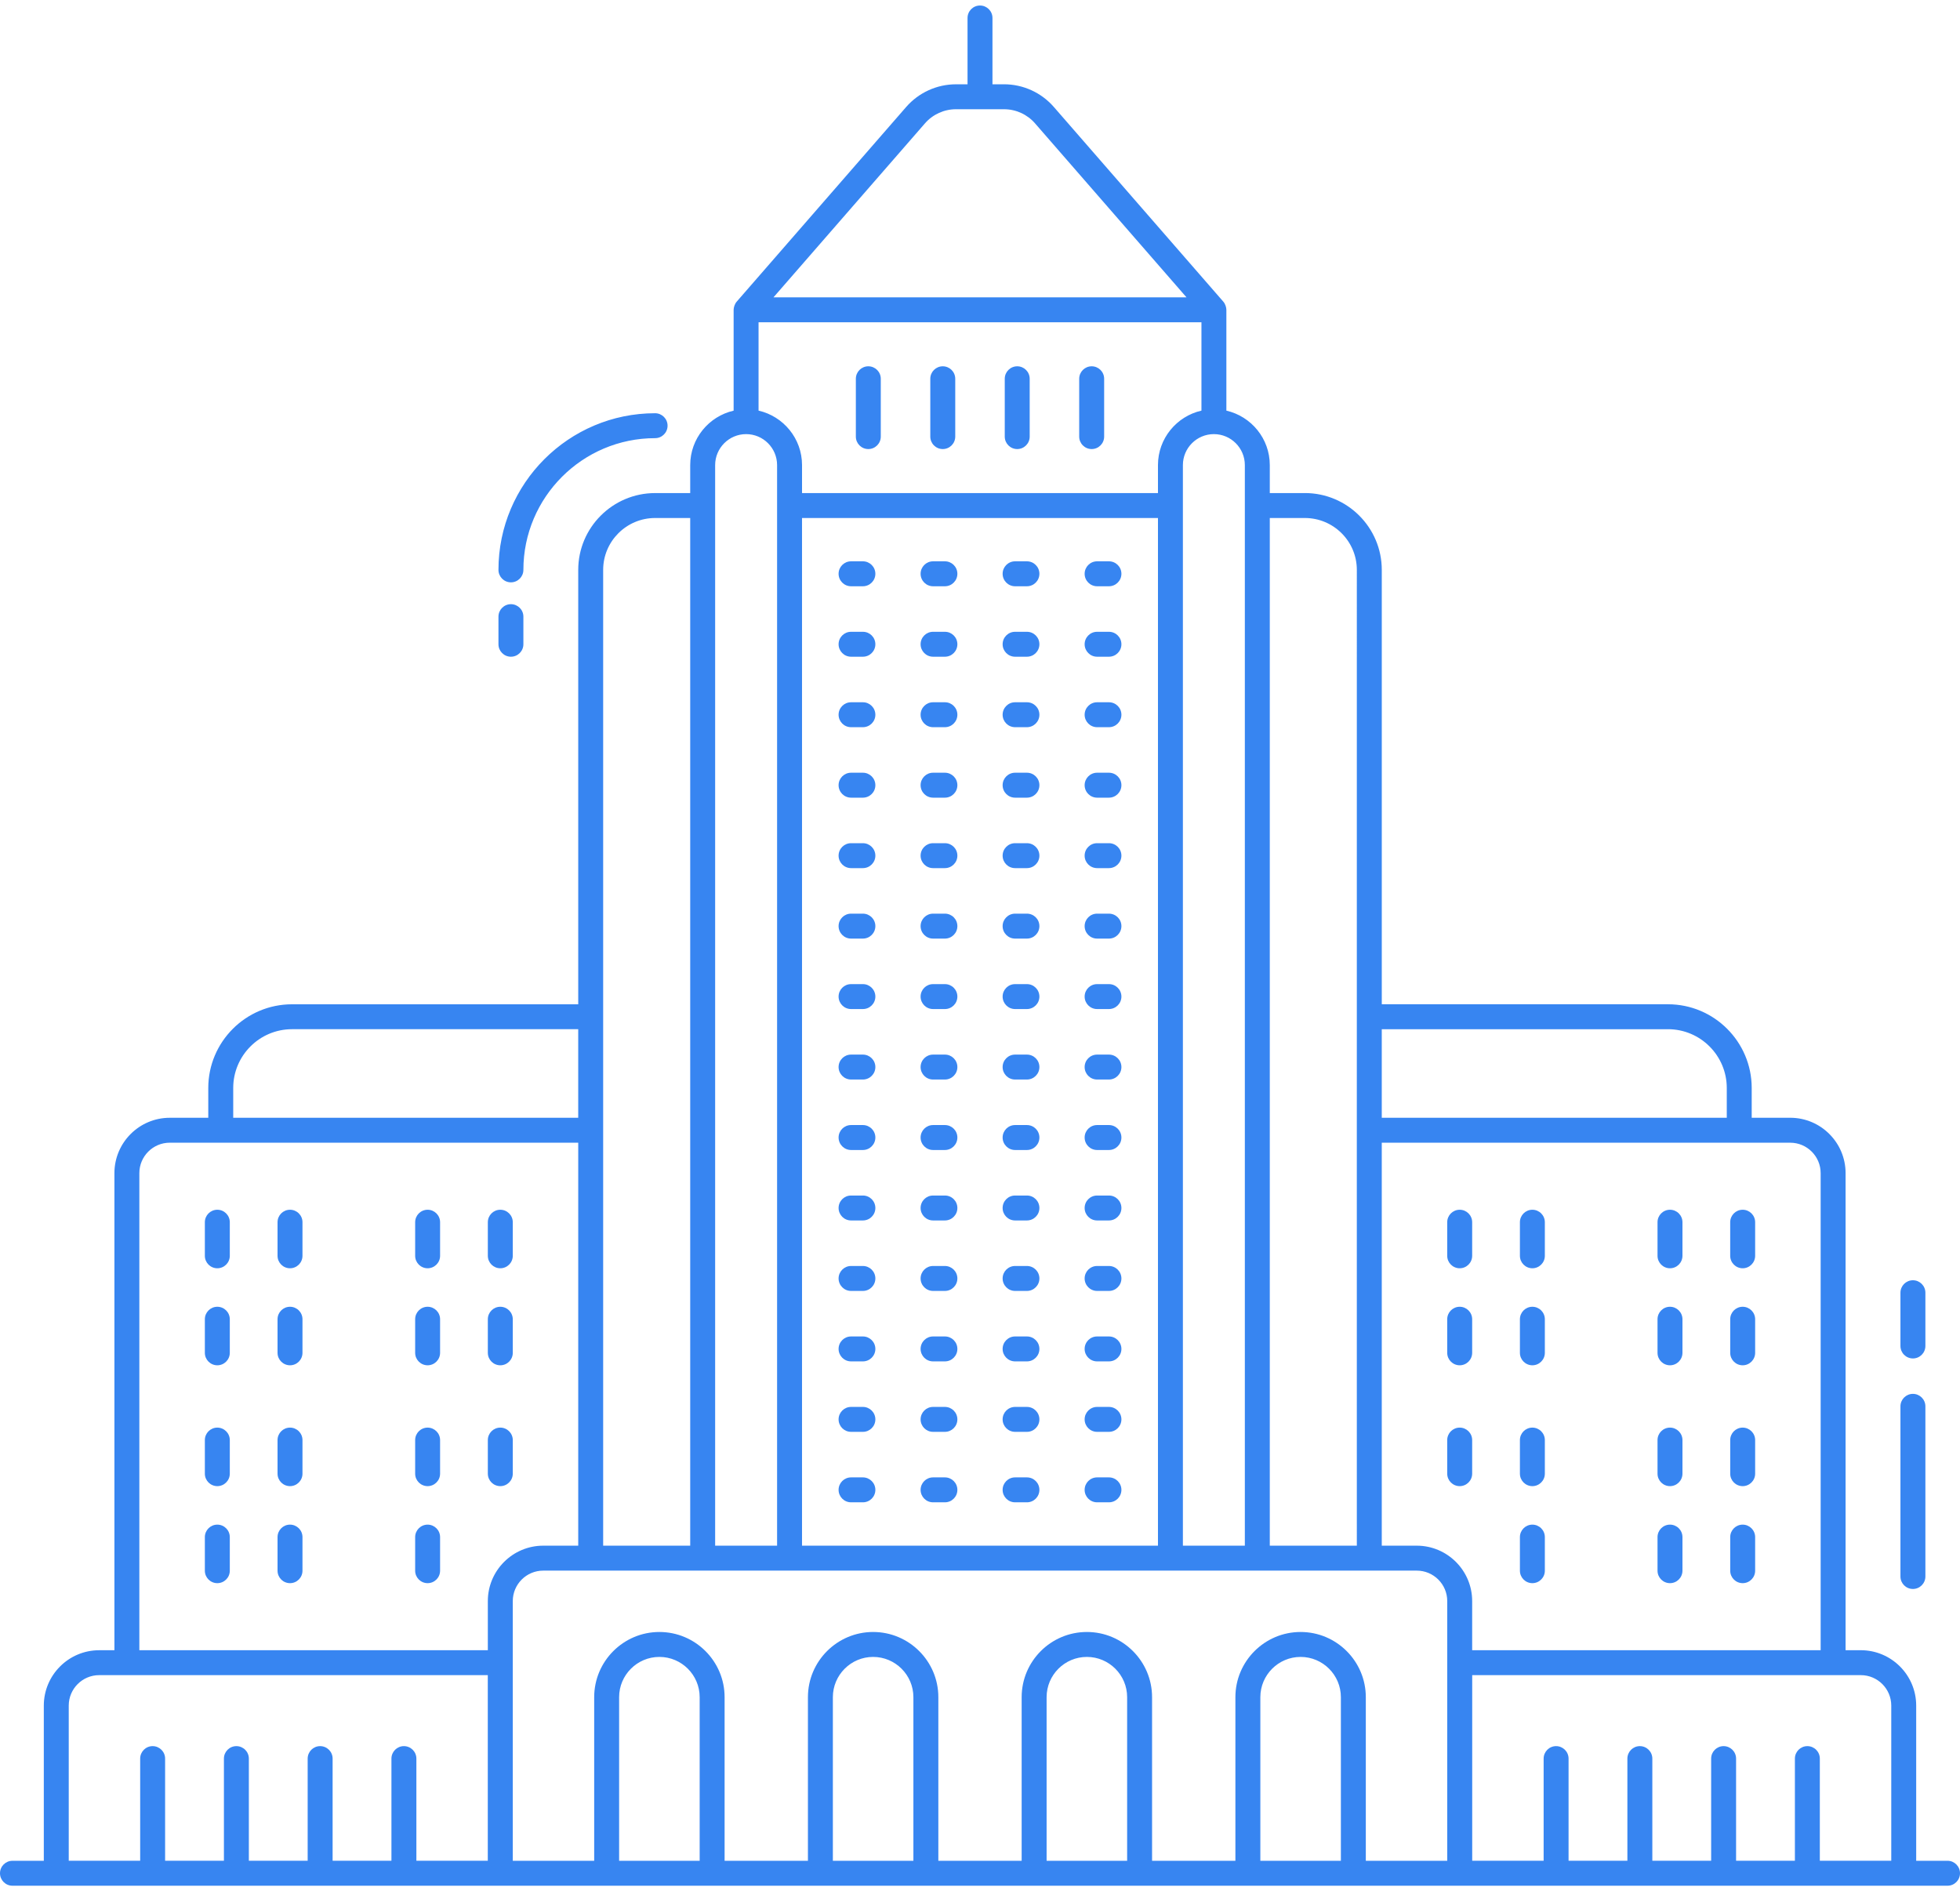<svg width="114" height="110" viewBox="0 0 114 110" fill="none" xmlns="http://www.w3.org/2000/svg">
<path d="M113.275 108.229H111.452V99.204C111.452 97.427 110.007 95.982 108.231 95.982H107.345V68.233C107.345 66.457 105.901 65.013 104.126 65.013H101.885V63.281C101.885 60.596 99.701 58.412 97.016 58.412H80.369V33.146C80.369 30.682 78.362 28.678 75.896 28.678H73.855V27.051C73.855 25.508 72.774 24.215 71.33 23.884V18.021C71.33 17.881 71.269 17.68 71.152 17.545L61.295 6.222C60.565 5.383 59.507 4.902 58.395 4.902H57.725V1.046C57.725 0.645 57.401 0.321 57 0.321C56.599 0.321 56.275 0.645 56.275 1.046V4.903H55.605C54.493 4.903 53.436 5.384 52.705 6.223C52.705 6.223 52.705 6.223 52.705 6.223L42.848 17.546C42.735 17.675 42.67 17.88 42.67 18.021V23.885C41.226 24.216 40.145 25.509 40.145 27.052V28.679H38.105C35.638 28.679 33.632 30.683 33.632 33.147V58.413H16.984C14.299 58.413 12.114 60.597 12.114 63.282V65.014H9.874C8.099 65.014 6.655 66.459 6.655 68.234V95.983H5.769C3.993 95.983 2.548 97.428 2.548 99.205V108.23H0.725C0.325 108.23 0 108.554 0 108.955C0 109.356 0.325 109.68 0.725 109.68H113.275C113.676 109.68 114 109.356 114 108.955C114 108.554 113.675 108.229 113.275 108.229ZM110.002 99.204V108.226H105.847V102.287C105.847 101.886 105.523 101.561 105.122 101.561C104.722 101.561 104.397 101.886 104.397 102.287V108.226H100.976V102.287C100.976 101.886 100.651 101.561 100.251 101.561C99.85 101.561 99.526 101.886 99.526 102.287V108.226H96.105V102.287C96.105 101.886 95.78 101.561 95.379 101.561C94.979 101.561 94.654 101.886 94.654 102.287V108.226H91.233V102.287C91.233 101.886 90.908 101.561 90.508 101.561C90.107 101.561 89.783 101.886 89.783 102.287V108.226H85.628V97.432H108.231C109.208 97.432 110.002 98.227 110.002 99.204ZM105.895 68.233V95.982H85.626V93.124C85.626 91.347 84.18 89.902 82.404 89.902H80.368V66.465C80.43 66.465 82.259 66.465 104.126 66.464C105.101 66.464 105.895 67.257 105.895 68.233ZM97.016 59.862C98.901 59.862 100.435 61.396 100.435 63.281V65.014H80.368V59.863H97.016V59.862ZM75.895 30.129C77.562 30.129 78.918 31.482 78.918 33.146C78.918 95.365 78.916 35.203 78.918 89.902H73.855V30.129H75.895ZM72.404 27.051V89.902H68.801V27.051C68.801 26.058 69.609 25.25 70.603 25.25C71.597 25.25 72.404 26.058 72.404 27.051ZM46.648 89.902V30.129H67.351V89.902H46.648V89.902ZM69.88 23.883C68.434 24.213 67.351 25.507 67.351 27.051V28.678H46.649V27.051C46.649 25.507 45.566 24.213 44.12 23.883V18.746H69.88V23.883ZM53.798 7.176C54.254 6.652 54.912 6.353 55.605 6.353H58.395C59.087 6.353 59.746 6.652 60.201 7.175L69.012 17.296H44.987L53.798 7.176ZM43.397 25.25C44.39 25.25 45.198 26.058 45.198 27.052V89.902H41.595C41.595 82.617 41.595 38.363 41.595 27.052C41.596 26.058 42.404 25.25 43.397 25.25ZM38.105 30.129H40.145V89.902H35.082C35.082 81.603 35.082 42.252 35.082 33.146C35.082 31.482 36.438 30.129 38.105 30.129ZM13.565 63.281C13.565 61.396 15.098 59.862 16.984 59.862H33.631V65.013H13.565V63.281ZM8.105 68.233C8.105 67.257 8.899 66.463 9.874 66.463H12.834C12.836 66.463 12.838 66.465 12.84 66.465H33.632V89.902H31.596C29.82 89.902 28.374 91.347 28.374 93.123V95.981H8.105V68.233ZM3.998 99.204C3.998 98.227 4.793 97.432 5.769 97.432H28.372V108.226H24.218V102.287C24.218 101.886 23.893 101.561 23.492 101.561C23.092 101.561 22.767 101.886 22.767 102.287V108.226H19.346V102.287C19.346 101.886 19.021 101.561 18.62 101.561C18.22 101.561 17.895 101.886 17.895 102.287V108.226H14.474V102.287C14.474 101.886 14.15 101.561 13.749 101.561C13.348 101.561 13.024 101.886 13.024 102.287V108.226H9.603V102.287C9.603 101.886 9.278 101.561 8.878 101.561C8.477 101.561 8.153 101.886 8.153 102.287V108.226H3.998L3.998 99.204ZM36.01 108.229V98.714C36.01 97.423 37.06 96.372 38.352 96.372C39.644 96.372 40.695 97.423 40.695 98.714V108.229H36.01ZM48.442 108.229V98.714C48.442 97.423 49.492 96.372 50.784 96.372C52.075 96.372 53.126 97.423 53.126 98.714V108.229H48.442ZM60.874 108.229V98.714C60.874 97.423 61.924 96.372 63.216 96.372C64.508 96.372 65.558 97.423 65.558 98.714V108.229H60.874ZM73.306 108.229V98.714C73.306 97.423 74.356 96.372 75.648 96.372C76.939 96.372 77.99 97.423 77.99 98.714V108.229H73.306ZM79.44 108.229V98.714C79.44 96.623 77.738 94.922 75.647 94.922C73.556 94.922 71.855 96.623 71.855 98.714V108.229H67.008V98.714C67.008 96.623 65.307 94.922 63.216 94.922C61.124 94.922 59.423 96.623 59.423 98.714V108.229H54.577V98.714C54.577 96.623 52.875 94.922 50.784 94.922C48.693 94.922 46.992 96.623 46.992 98.714V108.229H42.145V98.714C42.145 96.623 40.444 94.922 38.352 94.922C36.261 94.922 34.56 96.623 34.56 98.714V108.229H29.825C29.825 102.86 29.825 98.335 29.825 93.124C29.825 92.147 30.619 91.353 31.596 91.353H82.404C83.381 91.353 84.176 92.147 84.176 93.124V108.229H79.44ZM13.366 71.088V73.042C13.366 73.442 13.041 73.767 12.64 73.767C12.24 73.767 11.915 73.442 11.915 73.042V71.088C11.915 70.688 12.24 70.363 12.64 70.363C13.041 70.363 13.366 70.688 13.366 71.088ZM13.366 76.731V78.685C13.366 79.085 13.041 79.41 12.64 79.41C12.24 79.41 11.915 79.085 11.915 78.685V76.731C11.915 76.331 12.24 76.006 12.64 76.006C13.041 76.006 13.366 76.331 13.366 76.731ZM17.593 71.088V73.042C17.593 73.442 17.269 73.767 16.868 73.767C16.467 73.767 16.143 73.442 16.143 73.042V71.088C16.143 70.688 16.467 70.363 16.868 70.363C17.269 70.363 17.593 70.688 17.593 71.088ZM17.593 76.731V78.685C17.593 79.085 17.269 79.41 16.868 79.41C16.467 79.41 16.143 79.085 16.143 78.685V76.731C16.143 76.331 16.467 76.006 16.868 76.006C17.269 76.006 17.593 76.331 17.593 76.731ZM25.597 71.088V73.042C25.597 73.442 25.272 73.767 24.872 73.767C24.471 73.767 24.147 73.442 24.147 73.042V71.088C24.147 70.688 24.471 70.363 24.872 70.363C25.272 70.363 25.597 70.688 25.597 71.088ZM25.597 76.731V78.685C25.597 79.085 25.272 79.41 24.872 79.41C24.471 79.41 24.147 79.085 24.147 78.685V76.731C24.147 76.331 24.471 76.006 24.872 76.006C25.272 76.006 25.597 76.331 25.597 76.731ZM28.374 73.041V71.088C28.374 70.687 28.699 70.363 29.099 70.363C29.5 70.363 29.825 70.687 29.825 71.088V73.041C29.825 73.442 29.5 73.767 29.099 73.767C28.699 73.766 28.374 73.442 28.374 73.041ZM28.374 78.685V76.731C28.374 76.331 28.699 76.006 29.099 76.006C29.5 76.006 29.825 76.331 29.825 76.731V78.685C29.825 79.085 29.5 79.41 29.099 79.41C28.699 79.41 28.374 79.085 28.374 78.685ZM13.366 83.76V85.714C13.366 86.114 13.041 86.439 12.64 86.439C12.24 86.439 11.915 86.114 11.915 85.714V83.76C11.915 83.36 12.24 83.035 12.64 83.035C13.041 83.035 13.366 83.36 13.366 83.76ZM13.366 89.404V91.357C13.366 91.758 13.041 92.082 12.64 92.082C12.24 92.082 11.915 91.758 11.915 91.357V89.404C11.915 89.003 12.24 88.678 12.64 88.678C13.041 88.678 13.366 89.003 13.366 89.404ZM17.593 83.76V85.714C17.593 86.114 17.269 86.439 16.868 86.439C16.467 86.439 16.143 86.114 16.143 85.714V83.76C16.143 83.36 16.467 83.035 16.868 83.035C17.269 83.035 17.593 83.36 17.593 83.76ZM17.593 89.404V91.357C17.593 91.758 17.269 92.082 16.868 92.082C16.467 92.082 16.143 91.758 16.143 91.357V89.404C16.143 89.003 16.467 88.678 16.868 88.678C17.269 88.679 17.593 89.003 17.593 89.404ZM25.597 83.76V85.714C25.597 86.114 25.272 86.439 24.872 86.439C24.471 86.439 24.147 86.114 24.147 85.714V83.76C24.147 83.36 24.471 83.035 24.872 83.035C25.272 83.035 25.597 83.36 25.597 83.76ZM25.597 89.404V91.357C25.597 91.758 25.272 92.082 24.872 92.082C24.471 92.082 24.147 91.758 24.147 91.357V89.404C24.147 89.003 24.471 88.678 24.872 88.678C25.272 88.678 25.597 89.003 25.597 89.404ZM28.374 85.714V83.76C28.374 83.36 28.699 83.035 29.099 83.035C29.5 83.035 29.825 83.36 29.825 83.76V85.714C29.825 86.114 29.5 86.439 29.099 86.439C28.699 86.439 28.374 86.114 28.374 85.714ZM110.536 78.287V75.189C110.536 74.789 110.861 74.464 111.262 74.464C111.662 74.464 111.987 74.789 111.987 75.189V78.287C111.987 78.688 111.662 79.012 111.262 79.012C110.861 79.012 110.536 78.688 110.536 78.287ZM110.536 91.695V81.798C110.536 81.397 110.861 81.072 111.262 81.072C111.662 81.072 111.987 81.397 111.987 81.798V91.695C111.987 92.095 111.662 92.42 111.262 92.42C110.861 92.42 110.536 92.095 110.536 91.695ZM101.36 70.363C101.76 70.363 102.085 70.687 102.085 71.088V73.041C102.085 73.442 101.76 73.767 101.36 73.767C100.959 73.767 100.634 73.442 100.634 73.041V71.088C100.634 70.688 100.959 70.363 101.36 70.363ZM102.085 76.731V78.685C102.085 79.085 101.76 79.41 101.36 79.41C100.959 79.41 100.635 79.085 100.635 78.685V76.731C100.635 76.331 100.959 76.006 101.36 76.006C101.76 76.006 102.085 76.331 102.085 76.731ZM97.857 71.088V73.042C97.857 73.442 97.532 73.767 97.132 73.767C96.731 73.767 96.407 73.442 96.407 73.042V71.088C96.407 70.688 96.731 70.363 97.132 70.363C97.533 70.363 97.857 70.688 97.857 71.088ZM97.857 76.731V78.685C97.857 79.085 97.532 79.41 97.132 79.41C96.731 79.41 96.407 79.085 96.407 78.685V76.731C96.407 76.331 96.731 76.006 97.132 76.006C97.532 76.006 97.857 76.331 97.857 76.731ZM89.853 71.088V73.042C89.853 73.442 89.529 73.767 89.128 73.767C88.728 73.767 88.403 73.442 88.403 73.042V71.088C88.403 70.688 88.728 70.363 89.128 70.363C89.529 70.363 89.853 70.688 89.853 71.088ZM89.853 76.731V78.685C89.853 79.085 89.529 79.41 89.128 79.41C88.728 79.41 88.403 79.085 88.403 78.685V76.731C88.403 76.331 88.728 76.006 89.128 76.006C89.529 76.006 89.853 76.331 89.853 76.731ZM85.626 71.088V73.042C85.626 73.442 85.301 73.767 84.901 73.767C84.5 73.767 84.175 73.442 84.175 73.042V71.088C84.175 70.688 84.5 70.363 84.901 70.363C85.301 70.363 85.626 70.688 85.626 71.088ZM85.626 76.731V78.685C85.626 79.085 85.301 79.41 84.901 79.41C84.5 79.41 84.175 79.085 84.175 78.685V76.731C84.175 76.331 84.5 76.006 84.901 76.006C85.301 76.006 85.626 76.331 85.626 76.731ZM102.085 83.76V85.714C102.085 86.114 101.76 86.439 101.36 86.439C100.959 86.439 100.635 86.114 100.635 85.714V83.76C100.635 83.36 100.959 83.035 101.36 83.035C101.76 83.035 102.085 83.36 102.085 83.76ZM102.085 89.404V91.357C102.085 91.758 101.76 92.082 101.36 92.082C100.959 92.082 100.635 91.758 100.635 91.357V89.404C100.635 89.003 100.959 88.678 101.36 88.678C101.76 88.678 102.085 89.003 102.085 89.404ZM97.857 83.76V85.714C97.857 86.114 97.532 86.439 97.132 86.439C96.731 86.439 96.407 86.114 96.407 85.714V83.76C96.407 83.36 96.731 83.035 97.132 83.035C97.532 83.035 97.857 83.36 97.857 83.76ZM97.857 89.404V91.357C97.857 91.758 97.532 92.082 97.132 92.082C96.731 92.082 96.407 91.758 96.407 91.357V89.404C96.407 89.003 96.731 88.678 97.132 88.678C97.533 88.678 97.857 89.003 97.857 89.404ZM89.853 83.76V85.714C89.853 86.114 89.529 86.439 89.128 86.439C88.728 86.439 88.403 86.114 88.403 85.714V83.76C88.403 83.36 88.728 83.035 89.128 83.035C89.529 83.035 89.853 83.36 89.853 83.76ZM89.853 89.404V91.357C89.853 91.758 89.529 92.082 89.128 92.082C88.728 92.082 88.403 91.758 88.403 91.357V89.404C88.403 89.003 88.728 88.678 89.128 88.678C89.529 88.678 89.853 89.003 89.853 89.404ZM85.626 83.76V85.714C85.626 86.114 85.301 86.439 84.901 86.439C84.5 86.439 84.175 86.114 84.175 85.714V83.76C84.175 83.36 84.5 83.035 84.901 83.035C85.301 83.035 85.626 83.36 85.626 83.76ZM28.992 33.146C28.992 28.122 33.079 24.035 38.103 24.035C38.503 24.035 38.828 24.36 38.828 24.76C38.828 25.161 38.503 25.485 38.103 25.485C33.879 25.485 30.442 28.921 30.442 33.146C30.442 33.546 30.118 33.871 29.717 33.871C29.317 33.871 28.992 33.546 28.992 33.146ZM28.992 37.472V35.866C28.992 35.466 29.316 35.141 29.717 35.141C30.117 35.141 30.442 35.466 30.442 35.866V37.472C30.442 37.872 30.117 38.197 29.717 38.197C29.316 38.197 28.992 37.872 28.992 37.472ZM49.779 25.394V22.03C49.779 21.63 50.104 21.305 50.504 21.305C50.905 21.305 51.229 21.63 51.229 22.03V25.394C51.229 25.795 50.905 26.119 50.504 26.119C50.104 26.119 49.779 25.795 49.779 25.394ZM54.109 25.394V22.03C54.109 21.63 54.434 21.305 54.835 21.305C55.235 21.305 55.56 21.63 55.56 22.03V25.394C55.56 25.795 55.235 26.119 54.835 26.119C54.434 26.119 54.109 25.795 54.109 25.394ZM58.44 25.394V22.03C58.44 21.63 58.764 21.305 59.165 21.305C59.566 21.305 59.89 21.63 59.89 22.03V25.394C59.89 25.795 59.566 26.119 59.165 26.119C58.764 26.119 58.44 25.795 58.44 25.394ZM62.77 25.394V22.03C62.77 21.63 63.095 21.305 63.496 21.305C63.896 21.305 64.221 21.63 64.221 22.03V25.394C64.221 25.795 63.896 26.119 63.496 26.119C63.095 26.119 62.77 25.795 62.77 25.394ZM50.914 33.373C50.914 33.774 50.59 34.099 50.189 34.099H49.5C49.1 34.099 48.775 33.774 48.775 33.373C48.775 32.973 49.1 32.648 49.5 32.648H50.189C50.589 32.648 50.914 32.973 50.914 33.373ZM55.684 33.373C55.684 33.774 55.36 34.099 54.959 34.099H54.27C53.87 34.099 53.545 33.774 53.545 33.373C53.545 32.973 53.87 32.648 54.27 32.648H54.959C55.36 32.648 55.684 32.973 55.684 33.373ZM60.455 33.373C60.455 33.774 60.13 34.099 59.729 34.099H59.041C58.64 34.099 58.316 33.774 58.316 33.373C58.316 32.973 58.64 32.648 59.041 32.648H59.729C60.13 32.648 60.455 32.973 60.455 33.373ZM63.086 33.373C63.086 32.973 63.41 32.648 63.811 32.648H64.499C64.9 32.648 65.225 32.973 65.225 33.373C65.225 33.774 64.9 34.099 64.499 34.099H63.811C63.41 34.099 63.086 33.774 63.086 33.373ZM50.914 37.472C50.914 37.872 50.59 38.197 50.189 38.197H49.5C49.1 38.197 48.775 37.872 48.775 37.472C48.775 37.071 49.1 36.747 49.5 36.747H50.189C50.589 36.747 50.914 37.071 50.914 37.472ZM55.684 37.472C55.684 37.872 55.36 38.197 54.959 38.197H54.27C53.87 38.197 53.545 37.872 53.545 37.472C53.545 37.071 53.87 36.747 54.27 36.747H54.959C55.36 36.747 55.684 37.071 55.684 37.472ZM60.455 37.472C60.455 37.872 60.13 38.197 59.729 38.197H59.041C58.64 38.197 58.316 37.872 58.316 37.472C58.316 37.071 58.64 36.747 59.041 36.747H59.729C60.13 36.747 60.455 37.071 60.455 37.472ZM65.225 37.472C65.225 37.872 64.9 38.197 64.499 38.197H63.811C63.41 38.197 63.086 37.872 63.086 37.472C63.086 37.071 63.41 36.747 63.811 36.747H64.499C64.9 36.747 65.225 37.071 65.225 37.472ZM50.914 41.571C50.914 41.971 50.59 42.296 50.189 42.296H49.5C49.1 42.296 48.775 41.971 48.775 41.571C48.775 41.17 49.1 40.846 49.5 40.846H50.189C50.589 40.846 50.914 41.17 50.914 41.571ZM55.684 41.571C55.684 41.971 55.36 42.296 54.959 42.296H54.27C53.87 42.296 53.545 41.971 53.545 41.571C53.545 41.17 53.87 40.846 54.27 40.846H54.959C55.36 40.846 55.684 41.17 55.684 41.571ZM60.455 41.571C60.455 41.971 60.13 42.296 59.729 42.296H59.041C58.64 42.296 58.316 41.971 58.316 41.571C58.316 41.17 58.64 40.846 59.041 40.846H59.729C60.13 40.846 60.455 41.17 60.455 41.571ZM65.225 41.571C65.225 41.971 64.9 42.296 64.499 42.296H63.811C63.41 42.296 63.086 41.971 63.086 41.571C63.086 41.17 63.41 40.846 63.811 40.846H64.499C64.9 40.846 65.225 41.17 65.225 41.571ZM50.914 45.669C50.914 46.07 50.59 46.395 50.189 46.395H49.5C49.1 46.395 48.775 46.07 48.775 45.669C48.775 45.269 49.1 44.944 49.5 44.944H50.189C50.589 44.944 50.914 45.269 50.914 45.669ZM55.684 45.669C55.684 46.07 55.36 46.395 54.959 46.395H54.27C53.87 46.395 53.545 46.07 53.545 45.669C53.545 45.269 53.87 44.944 54.27 44.944H54.959C55.36 44.944 55.684 45.269 55.684 45.669ZM60.455 45.669C60.455 46.07 60.13 46.395 59.729 46.395H59.041C58.64 46.395 58.316 46.07 58.316 45.669C58.316 45.269 58.64 44.944 59.041 44.944H59.729C60.13 44.944 60.455 45.269 60.455 45.669ZM65.225 45.669C65.225 46.07 64.9 46.395 64.499 46.395H63.811C63.41 46.395 63.086 46.07 63.086 45.669C63.086 45.269 63.41 44.944 63.811 44.944H64.499C64.9 44.944 65.225 45.269 65.225 45.669ZM50.914 49.768C50.914 50.168 50.59 50.493 50.189 50.493H49.5C49.1 50.493 48.775 50.168 48.775 49.768C48.775 49.367 49.1 49.043 49.5 49.043H50.189C50.589 49.043 50.914 49.367 50.914 49.768ZM55.684 49.768C55.684 50.168 55.36 50.493 54.959 50.493H54.27C53.87 50.493 53.545 50.168 53.545 49.768C53.545 49.367 53.87 49.043 54.27 49.043H54.959C55.36 49.043 55.684 49.367 55.684 49.768ZM60.455 49.768C60.455 50.168 60.13 50.493 59.729 50.493H59.041C58.64 50.493 58.316 50.168 58.316 49.768C58.316 49.367 58.64 49.043 59.041 49.043H59.729C60.13 49.043 60.455 49.367 60.455 49.768ZM65.225 49.768C65.225 50.168 64.9 50.493 64.499 50.493H63.811C63.41 50.493 63.086 50.168 63.086 49.768C63.086 49.367 63.41 49.043 63.811 49.043H64.499C64.9 49.043 65.225 49.367 65.225 49.768ZM50.914 53.866C50.914 54.267 50.59 54.592 50.189 54.592H49.5C49.1 54.592 48.775 54.267 48.775 53.866C48.775 53.466 49.1 53.141 49.5 53.141H50.189C50.589 53.141 50.914 53.466 50.914 53.866ZM55.684 53.866C55.684 54.267 55.36 54.592 54.959 54.592H54.27C53.87 54.592 53.545 54.267 53.545 53.866C53.545 53.466 53.87 53.141 54.27 53.141H54.959C55.36 53.141 55.684 53.466 55.684 53.866ZM60.455 53.866C60.455 54.267 60.13 54.592 59.729 54.592H59.041C58.64 54.592 58.316 54.267 58.316 53.866C58.316 53.466 58.64 53.141 59.041 53.141H59.729C60.13 53.141 60.455 53.466 60.455 53.866ZM65.225 53.866C65.225 54.267 64.9 54.592 64.499 54.592H63.811C63.41 54.592 63.086 54.267 63.086 53.866C63.086 53.466 63.41 53.141 63.811 53.141H64.499C64.9 53.141 65.225 53.466 65.225 53.866ZM50.914 57.965C50.914 58.365 50.59 58.69 50.189 58.69H49.5C49.1 58.69 48.775 58.365 48.775 57.965C48.775 57.564 49.1 57.24 49.5 57.24H50.189C50.589 57.239 50.914 57.564 50.914 57.965ZM55.684 57.965C55.684 58.365 55.36 58.69 54.959 58.69H54.27C53.87 58.69 53.545 58.365 53.545 57.965C53.545 57.564 53.87 57.24 54.27 57.24H54.959C55.36 57.239 55.684 57.564 55.684 57.965ZM60.455 57.965C60.455 58.365 60.13 58.69 59.729 58.69H59.041C58.64 58.69 58.316 58.365 58.316 57.965C58.316 57.564 58.64 57.24 59.041 57.24H59.729C60.13 57.239 60.455 57.564 60.455 57.965ZM65.225 57.965C65.225 58.365 64.9 58.69 64.499 58.69H63.811C63.41 58.69 63.086 58.365 63.086 57.965C63.086 57.564 63.41 57.24 63.811 57.24H64.499C64.9 57.239 65.225 57.564 65.225 57.965ZM50.914 62.064C50.914 62.464 50.59 62.789 50.189 62.789H49.5C49.1 62.789 48.775 62.464 48.775 62.064C48.775 61.663 49.1 61.339 49.5 61.339H50.189C50.589 61.339 50.914 61.663 50.914 62.064ZM55.684 62.064C55.684 62.464 55.36 62.789 54.959 62.789H54.27C53.87 62.789 53.545 62.464 53.545 62.064C53.545 61.663 53.87 61.339 54.27 61.339H54.959C55.36 61.339 55.684 61.663 55.684 62.064ZM60.455 62.064C60.455 62.464 60.13 62.789 59.729 62.789H59.041C58.64 62.789 58.316 62.464 58.316 62.064C58.316 61.663 58.64 61.339 59.041 61.339H59.729C60.13 61.339 60.455 61.663 60.455 62.064ZM65.225 62.064C65.225 62.464 64.9 62.789 64.499 62.789H63.811C63.41 62.789 63.086 62.464 63.086 62.064C63.086 61.663 63.41 61.339 63.811 61.339H64.499C64.9 61.339 65.225 61.663 65.225 62.064ZM50.914 66.162C50.914 66.563 50.59 66.888 50.189 66.888H49.5C49.1 66.888 48.775 66.563 48.775 66.162C48.775 65.762 49.1 65.437 49.5 65.437H50.189C50.589 65.437 50.914 65.762 50.914 66.162ZM55.684 66.162C55.684 66.563 55.36 66.888 54.959 66.888H54.27C53.87 66.888 53.545 66.563 53.545 66.162C53.545 65.762 53.87 65.437 54.27 65.437H54.959C55.36 65.437 55.684 65.762 55.684 66.162ZM60.455 66.162C60.455 66.563 60.13 66.888 59.729 66.888H59.041C58.64 66.888 58.316 66.563 58.316 66.162C58.316 65.762 58.64 65.437 59.041 65.437H59.729C60.13 65.437 60.455 65.762 60.455 66.162ZM65.225 66.162C65.225 66.563 64.9 66.888 64.499 66.888H63.811C63.41 66.888 63.086 66.563 63.086 66.162C63.086 65.762 63.41 65.437 63.811 65.437H64.499C64.9 65.437 65.225 65.762 65.225 66.162ZM50.914 70.261C50.914 70.662 50.59 70.986 50.189 70.986H49.5C49.1 70.986 48.775 70.662 48.775 70.261C48.775 69.86 49.1 69.536 49.5 69.536H50.189C50.589 69.535 50.914 69.86 50.914 70.261ZM55.684 70.261C55.684 70.662 55.36 70.986 54.959 70.986H54.27C53.87 70.986 53.545 70.662 53.545 70.261C53.545 69.86 53.87 69.536 54.27 69.536H54.959C55.36 69.535 55.684 69.86 55.684 70.261ZM60.455 70.261C60.455 70.662 60.13 70.986 59.729 70.986H59.041C58.64 70.986 58.316 70.662 58.316 70.261C58.316 69.86 58.64 69.536 59.041 69.536H59.729C60.13 69.535 60.455 69.86 60.455 70.261ZM65.225 70.261C65.225 70.662 64.9 70.986 64.499 70.986H63.811C63.41 70.986 63.086 70.662 63.086 70.261C63.086 69.86 63.41 69.536 63.811 69.536H64.499C64.9 69.535 65.225 69.86 65.225 70.261ZM50.914 74.359C50.914 74.76 50.59 75.085 50.189 75.085H49.5C49.1 75.085 48.775 74.76 48.775 74.359C48.775 73.959 49.1 73.634 49.5 73.634H50.189C50.589 73.634 50.914 73.959 50.914 74.359ZM55.684 74.359C55.684 74.76 55.36 75.085 54.959 75.085H54.27C53.87 75.085 53.545 74.76 53.545 74.359C53.545 73.959 53.87 73.634 54.27 73.634H54.959C55.36 73.634 55.684 73.959 55.684 74.359ZM60.455 74.359C60.455 74.76 60.13 75.085 59.729 75.085H59.041C58.64 75.085 58.316 74.76 58.316 74.359C58.316 73.959 58.64 73.634 59.041 73.634H59.729C60.13 73.634 60.455 73.959 60.455 74.359ZM65.225 74.359C65.225 74.76 64.9 75.085 64.499 75.085H63.811C63.41 75.085 63.086 74.76 63.086 74.359C63.086 73.959 63.41 73.634 63.811 73.634H64.499C64.9 73.634 65.225 73.959 65.225 74.359ZM50.914 78.458C50.914 78.858 50.59 79.183 50.189 79.183H49.5C49.1 79.183 48.775 78.858 48.775 78.458C48.775 78.057 49.1 77.733 49.5 77.733H50.189C50.589 77.733 50.914 78.057 50.914 78.458ZM55.684 78.458C55.684 78.858 55.36 79.183 54.959 79.183H54.27C53.87 79.183 53.545 78.858 53.545 78.458C53.545 78.057 53.87 77.733 54.27 77.733H54.959C55.36 77.733 55.684 78.057 55.684 78.458ZM60.455 78.458C60.455 78.858 60.13 79.183 59.729 79.183H59.041C58.64 79.183 58.316 78.858 58.316 78.458C58.316 78.057 58.64 77.733 59.041 77.733H59.729C60.13 77.733 60.455 78.057 60.455 78.458ZM65.225 78.458C65.225 78.858 64.9 79.183 64.499 79.183H63.811C63.41 79.183 63.086 78.858 63.086 78.458C63.086 78.057 63.41 77.733 63.811 77.733H64.499C64.9 77.733 65.225 78.057 65.225 78.458ZM50.914 82.556C50.914 82.957 50.59 83.281 50.189 83.281H49.5C49.1 83.281 48.775 82.957 48.775 82.556C48.775 82.156 49.1 81.831 49.5 81.831H50.189C50.589 81.831 50.914 82.156 50.914 82.556ZM55.684 82.556C55.684 82.957 55.36 83.281 54.959 83.281H54.27C53.87 83.281 53.545 82.957 53.545 82.556C53.545 82.156 53.87 81.831 54.27 81.831H54.959C55.36 81.831 55.684 82.156 55.684 82.556ZM60.455 82.556C60.455 82.957 60.13 83.281 59.729 83.281H59.041C58.64 83.281 58.316 82.957 58.316 82.556C58.316 82.156 58.64 81.831 59.041 81.831H59.729C60.13 81.831 60.455 82.156 60.455 82.556ZM65.225 82.556C65.225 82.957 64.9 83.281 64.499 83.281H63.811C63.41 83.281 63.086 82.957 63.086 82.556C63.086 82.156 63.41 81.831 63.811 81.831H64.499C64.9 81.831 65.225 82.156 65.225 82.556ZM50.914 86.655C50.914 87.056 50.59 87.38 50.189 87.38H49.5C49.1 87.38 48.775 87.056 48.775 86.655C48.775 86.255 49.1 85.93 49.5 85.93H50.189C50.589 85.93 50.914 86.255 50.914 86.655ZM55.684 86.655C55.684 87.056 55.36 87.38 54.959 87.38H54.27C53.87 87.38 53.545 87.056 53.545 86.655C53.545 86.255 53.87 85.93 54.27 85.93H54.959C55.36 85.93 55.684 86.255 55.684 86.655ZM60.455 86.655C60.455 87.056 60.13 87.38 59.729 87.38H59.041C58.64 87.38 58.316 87.056 58.316 86.655C58.316 86.255 58.64 85.93 59.041 85.93H59.729C60.13 85.93 60.455 86.255 60.455 86.655ZM65.225 86.655C65.225 87.056 64.9 87.38 64.499 87.38H63.811C63.41 87.38 63.086 87.056 63.086 86.655C63.086 86.255 63.41 85.93 63.811 85.93H64.499C64.9 85.93 65.225 86.255 65.225 86.655Z" fill="#3785F1"/>
</svg>
